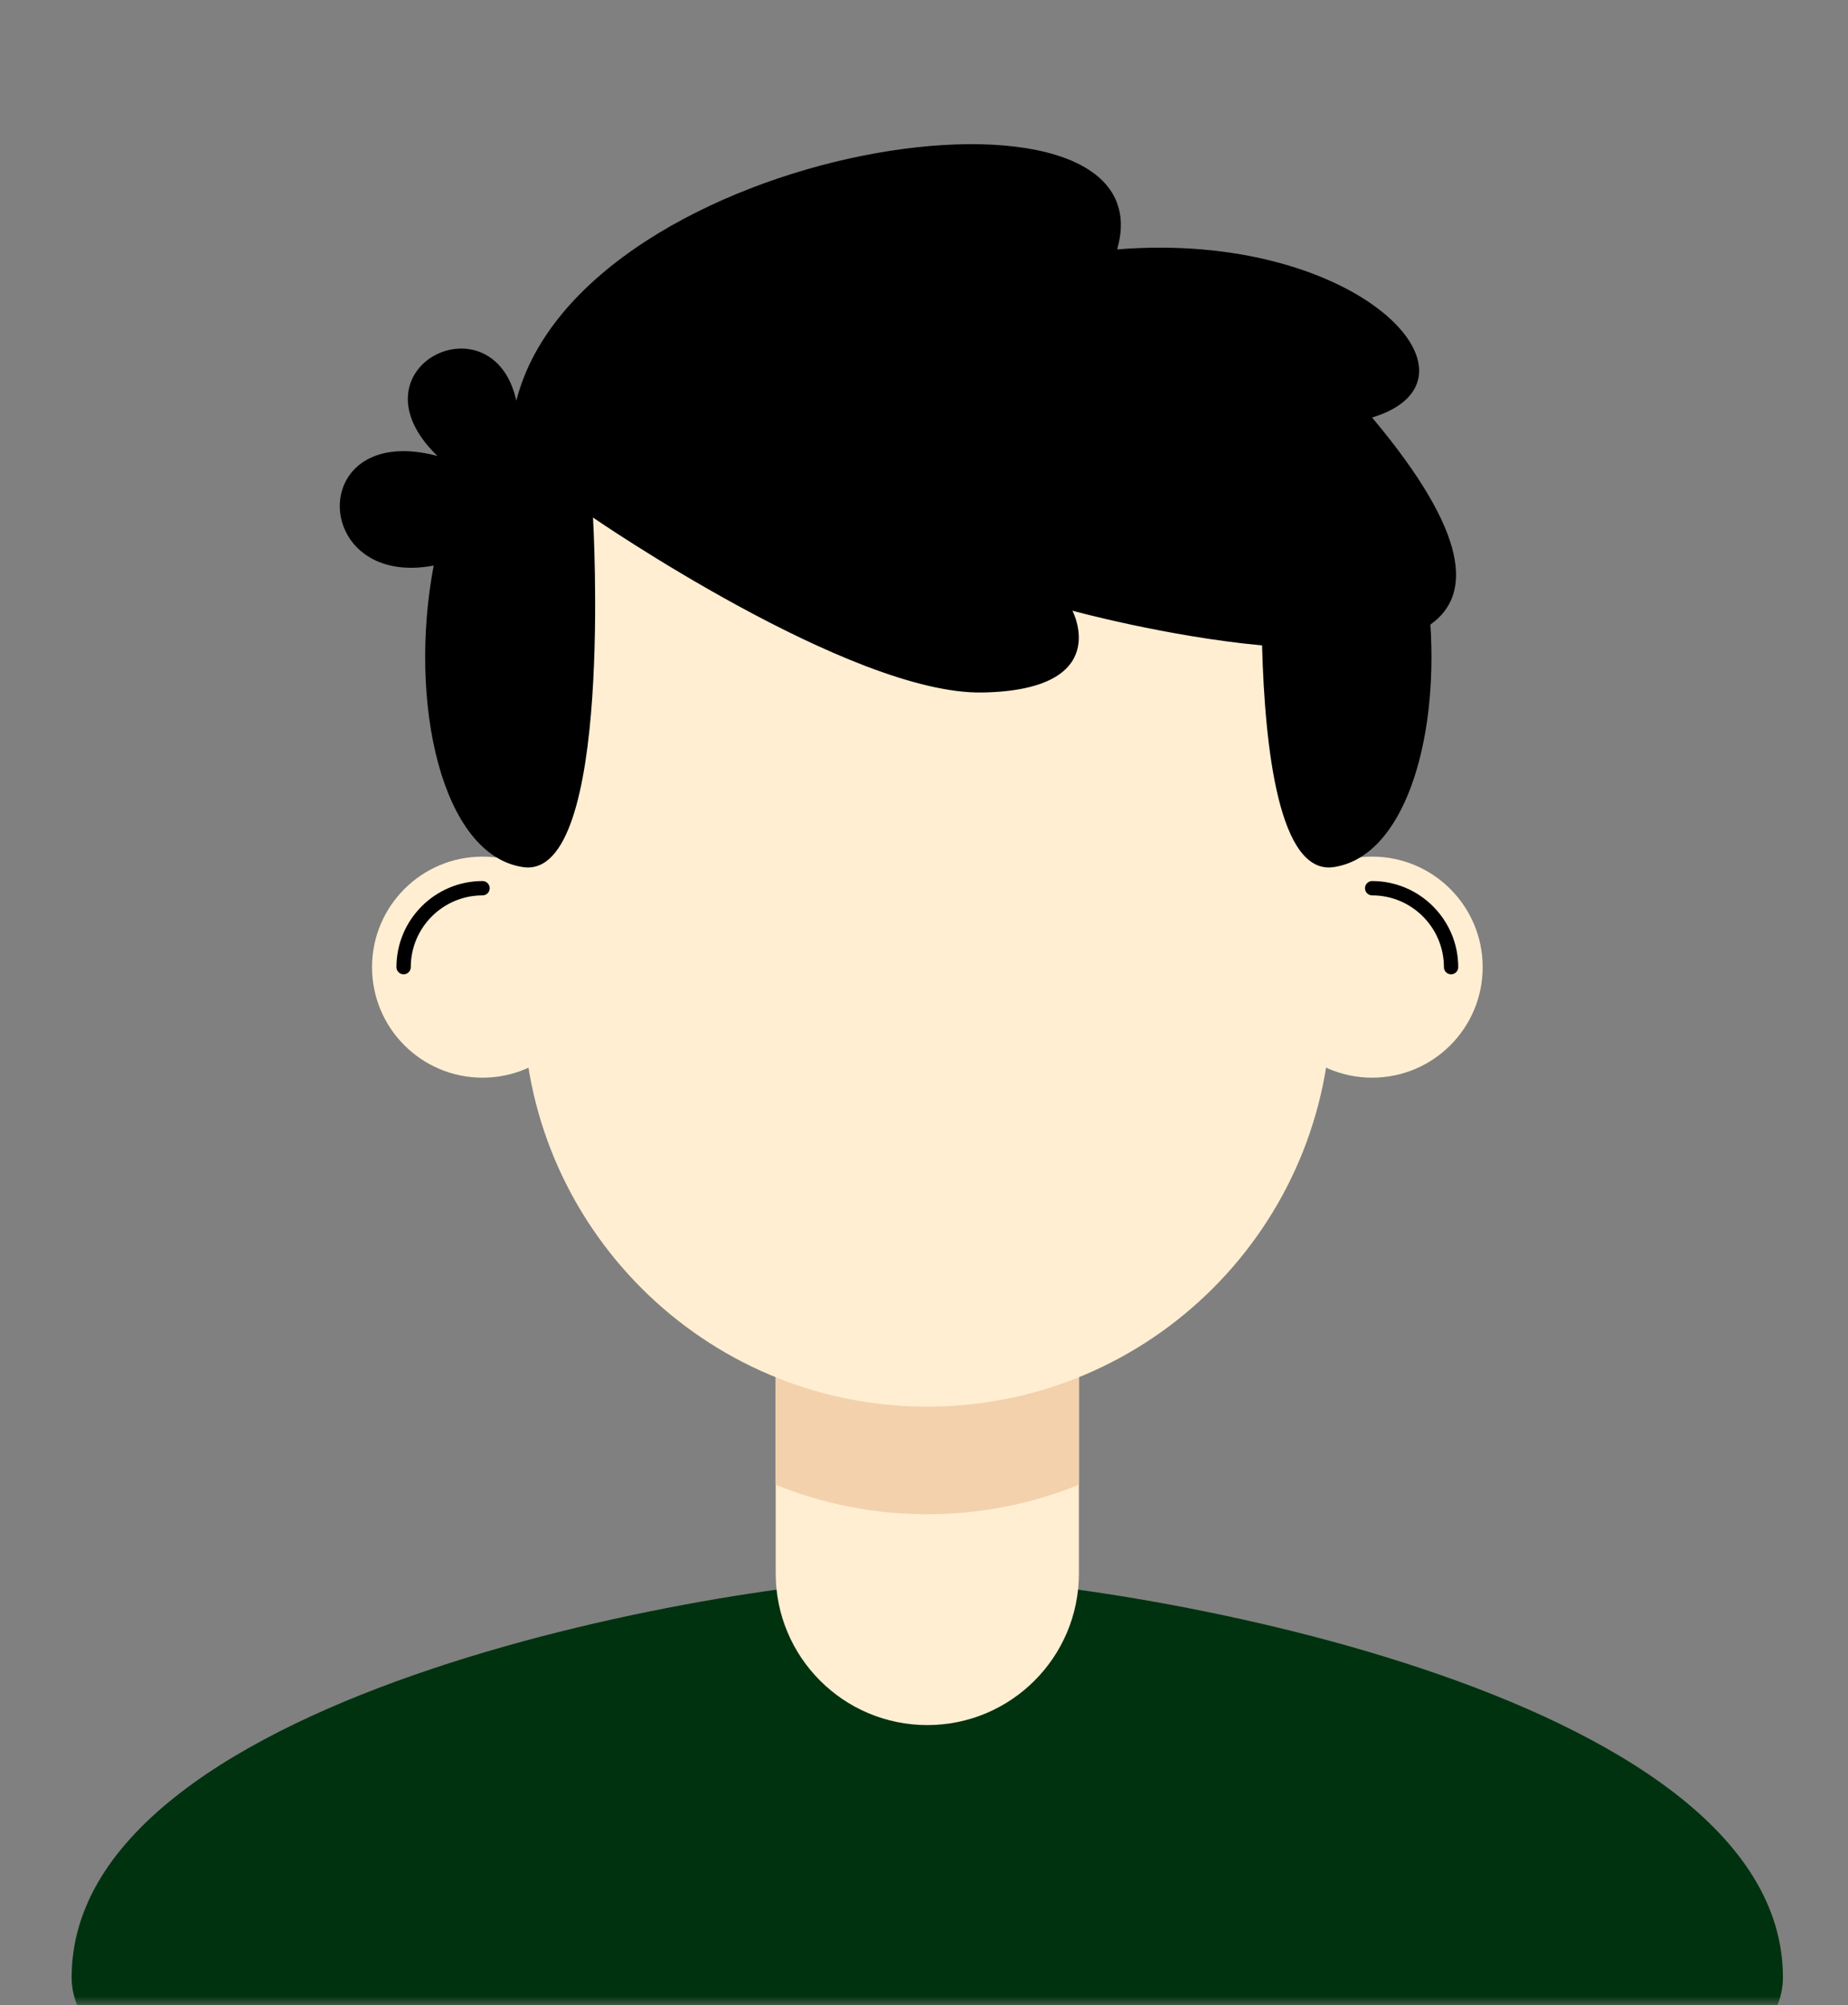 <svg width="106" height="115" viewBox="0 0 106 115" fill="none" xmlns="http://www.w3.org/2000/svg">
<rect x="0" y="0" width="106" height="115" fill="#808080" stroke="none"/>
<mask id="mask0_1855_922" style="mask-type:alpha" maskUnits="userSpaceOnUse" x="0" y="0" width="106" height="115">
<rect width="105.964" height="115" fill="#D9D9D9"/>
</mask>
<g mask="url(#mask0_1855_922)">
<path d="M102.268 113.406C102.268 129.952 4.109 129.952 4.109 113.406C4.109 96.861 42.844 90.428 53.189 90.428C63.534 90.428 102.268 96.861 102.268 113.406Z" fill="#00320F"/>
<path d="M53.19 98.935C48.387 98.935 44.494 95.042 44.494 90.24V70.429H61.885V90.24C61.885 95.043 57.992 98.935 53.19 98.935Z" fill="#FFEED2"/>
<path d="M61.878 85.151V77.568H44.488V85.151C47.174 86.244 50.115 86.843 53.187 86.843C56.259 86.843 59.192 86.244 61.878 85.151Z" fill="#F3D1AC"/>
<path d="M53.188 80.672C40.388 80.672 30.012 70.295 30.012 57.496V39.099C30.012 26.3 40.388 15.923 53.188 15.923C65.987 15.923 76.363 26.3 76.363 39.099V57.496C76.363 70.295 65.987 80.672 53.188 80.672Z" fill="#FFEED2"/>
<path d="M27.679 61.806C31.18 61.806 34.018 58.968 34.018 55.467C34.018 51.967 31.18 49.128 27.679 49.128C24.178 49.128 21.34 51.967 21.34 55.467C21.34 58.968 24.178 61.806 27.679 61.806Z" fill="#FFEED2"/>
<path d="M23.151 55.878C22.924 55.878 22.74 55.694 22.74 55.468C22.74 52.745 24.956 50.529 27.678 50.529C27.905 50.529 28.089 50.713 28.089 50.94C28.089 51.167 27.905 51.351 27.678 51.351C25.408 51.351 23.562 53.197 23.562 55.468C23.562 55.694 23.378 55.878 23.151 55.878Z" fill="black"/>
<path d="M78.706 61.806C82.207 61.806 85.045 58.968 85.045 55.467C85.045 51.967 82.207 49.128 78.706 49.128C75.205 49.128 72.367 51.967 72.367 55.467C72.367 58.968 75.205 61.806 78.706 61.806Z" fill="#FFEED2"/>
<path d="M83.233 55.878C83.006 55.878 82.822 55.694 82.822 55.468C82.822 53.197 80.975 51.351 78.706 51.351C78.479 51.351 78.295 51.167 78.295 50.94C78.295 50.713 78.479 50.529 78.706 50.529C81.428 50.529 83.643 52.745 83.643 55.468C83.643 55.694 83.46 55.878 83.233 55.878Z" fill="black"/>
<path d="M78.702 23.946C85.903 21.752 77.902 13.186 64.079 14.303C67.279 3.183 33.392 8.214 29.616 22.976C28.271 16.956 19.856 21.089 25.091 26.15C17.51 24.142 17.808 33.772 24.875 32.436C23.394 40.276 25.333 49.056 30.009 49.73C35.233 50.484 34.014 29.682 34.014 29.682C34.014 29.682 48.797 39.862 56.363 39.716C63.929 39.57 61.513 35.025 61.513 35.025C61.513 35.025 66.932 36.508 72.392 37.015C72.547 42.924 73.366 50.181 76.49 49.73C80.5 49.152 82.493 42.614 82.047 35.819C84.434 34.135 84.314 30.633 78.702 23.946Z" fill="black"/>
</g>
</svg>
